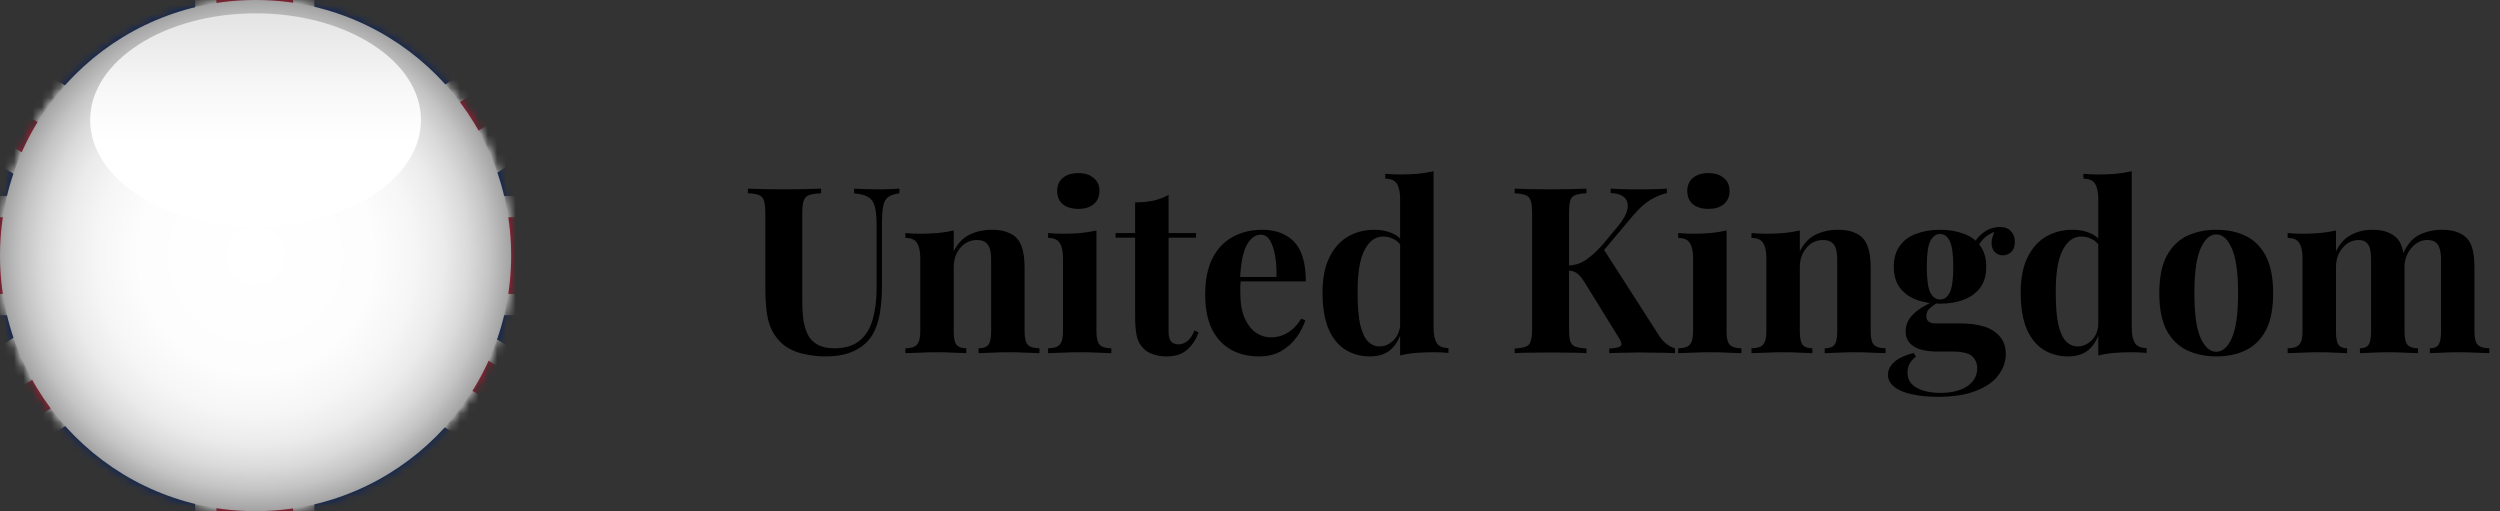<?xml version="1.0" encoding="UTF-8"?> <svg xmlns="http://www.w3.org/2000/svg" width="269" height="55" viewBox="0 0 269 55" fill="none"><rect x="0" y="0" width="269" height="55" fill="#333333" stroke="none"/><path d="M96.775 20.3V20.8C96.242 20.867 95.833 21.008 95.55 21.225C95.283 21.425 95.108 21.75 95.025 22.2C94.942 22.65 94.9 23.283 94.9 24.1V30.725C94.9 31.808 94.825 32.8 94.675 33.7C94.525 34.6 94.258 35.375 93.875 36.025C93.442 36.742 92.808 37.308 91.975 37.725C91.142 38.142 90.083 38.35 88.8 38.35C88.033 38.35 87.25 38.258 86.45 38.075C85.65 37.908 84.933 37.583 84.3 37.1C83.767 36.65 83.358 36.142 83.075 35.575C82.792 35.008 82.6 34.342 82.5 33.575C82.4 32.792 82.35 31.867 82.35 30.8V22.95C82.35 22.333 82.3 21.883 82.2 21.6C82.117 21.3 81.942 21.1 81.675 21C81.408 20.883 81.008 20.817 80.475 20.8V20.3C80.892 20.317 81.45 20.333 82.15 20.35C82.867 20.367 83.608 20.375 84.375 20.375C85.142 20.375 85.875 20.367 86.575 20.35C87.292 20.333 87.883 20.317 88.35 20.3V20.8C87.783 20.817 87.35 20.883 87.05 21C86.767 21.1 86.575 21.3 86.475 21.6C86.375 21.883 86.325 22.333 86.325 22.95V32.375C86.325 33.208 86.375 33.95 86.475 34.6C86.592 35.233 86.775 35.767 87.025 36.2C87.292 36.617 87.65 36.933 88.1 37.15C88.55 37.367 89.108 37.475 89.775 37.475C90.942 37.475 91.85 37.2 92.5 36.65C93.167 36.1 93.633 35.342 93.9 34.375C94.183 33.392 94.325 32.267 94.325 31V24.4C94.325 23.483 94.267 22.783 94.15 22.3C94.033 21.8 93.8 21.442 93.45 21.225C93.117 21.008 92.6 20.867 91.9 20.8V20.3C92.217 20.317 92.633 20.333 93.15 20.35C93.667 20.367 94.15 20.375 94.6 20.375C95 20.375 95.392 20.367 95.775 20.35C96.175 20.333 96.508 20.317 96.775 20.3ZM106.721 24.725C107.421 24.725 107.988 24.817 108.421 25C108.871 25.167 109.221 25.4 109.471 25.7C109.738 26.017 109.93 26.425 110.046 26.925C110.18 27.425 110.246 28.1 110.246 28.95V35.675C110.246 36.375 110.363 36.85 110.596 37.1C110.846 37.35 111.263 37.475 111.846 37.475V38C111.53 37.983 111.055 37.967 110.421 37.95C109.788 37.917 109.163 37.9 108.546 37.9C107.913 37.9 107.288 37.917 106.671 37.95C106.071 37.967 105.613 37.983 105.296 38V37.475C105.796 37.475 106.146 37.35 106.346 37.1C106.546 36.85 106.646 36.375 106.646 35.675V27.9C106.646 27.483 106.605 27.125 106.521 26.825C106.438 26.508 106.288 26.267 106.071 26.1C105.855 25.917 105.53 25.825 105.096 25.825C104.646 25.825 104.23 25.95 103.846 26.2C103.48 26.45 103.18 26.8 102.946 27.25C102.73 27.683 102.621 28.175 102.621 28.725V35.675C102.621 36.375 102.721 36.85 102.921 37.1C103.138 37.35 103.488 37.475 103.971 37.475V38C103.671 37.983 103.23 37.967 102.646 37.95C102.08 37.917 101.488 37.9 100.871 37.9C100.238 37.9 99.588 37.917 98.921 37.95C98.255 37.967 97.755 37.983 97.421 38V37.475C98.005 37.475 98.413 37.35 98.646 37.1C98.896 36.85 99.021 36.375 99.021 35.675V27.8C99.021 27.05 98.905 26.5 98.671 26.15C98.455 25.783 98.038 25.6 97.421 25.6V25.075C97.955 25.125 98.471 25.15 98.971 25.15C99.671 25.15 100.321 25.125 100.921 25.075C101.538 25.008 102.105 24.917 102.621 24.8V27.05C103.038 26.2 103.605 25.6 104.321 25.25C105.038 24.9 105.838 24.725 106.721 24.725ZM116.028 18.625C116.728 18.625 117.278 18.8 117.678 19.15C118.094 19.483 118.303 19.95 118.303 20.55C118.303 21.15 118.094 21.625 117.678 21.975C117.278 22.308 116.728 22.475 116.028 22.475C115.328 22.475 114.769 22.308 114.353 21.975C113.953 21.625 113.753 21.15 113.753 20.55C113.753 19.95 113.953 19.483 114.353 19.15C114.769 18.8 115.328 18.625 116.028 18.625ZM117.978 24.8V35.675C117.978 36.375 118.094 36.85 118.328 37.1C118.578 37.35 118.994 37.475 119.578 37.475V38C119.278 37.983 118.811 37.967 118.178 37.95C117.544 37.917 116.903 37.9 116.253 37.9C115.603 37.9 114.944 37.917 114.278 37.95C113.611 37.967 113.111 37.983 112.778 38V37.475C113.361 37.475 113.769 37.35 114.003 37.1C114.253 36.85 114.378 36.375 114.378 35.675V27.8C114.378 27.05 114.261 26.5 114.028 26.15C113.811 25.783 113.394 25.6 112.778 25.6V25.075C113.311 25.125 113.828 25.15 114.328 25.15C115.028 25.15 115.678 25.125 116.278 25.075C116.894 25.008 117.461 24.917 117.978 24.8ZM125.738 20.975V25.075H128.688V25.575H125.738V35.675C125.738 36.175 125.83 36.533 126.013 36.75C126.197 36.95 126.472 37.05 126.838 37.05C127.138 37.05 127.438 36.942 127.738 36.725C128.038 36.492 128.305 36.1 128.538 35.55L128.963 35.775C128.697 36.525 128.288 37.142 127.738 37.625C127.205 38.108 126.472 38.35 125.538 38.35C124.988 38.35 124.505 38.275 124.088 38.125C123.672 37.992 123.322 37.783 123.038 37.5C122.672 37.133 122.43 36.683 122.313 36.15C122.197 35.6 122.138 34.892 122.138 34.025V25.575H120.038V25.075H122.138V21.775C122.838 21.775 123.48 21.717 124.063 21.6C124.663 21.467 125.222 21.258 125.738 20.975ZM135.805 24.725C137.272 24.725 138.422 25.158 139.255 26.025C140.088 26.892 140.505 28.308 140.505 30.275H132.28L132.23 29.8H137.355C137.372 28.983 137.322 28.233 137.205 27.55C137.088 26.85 136.905 26.292 136.655 25.875C136.405 25.458 136.072 25.25 135.655 25.25C135.072 25.25 134.572 25.617 134.155 26.35C133.755 27.083 133.513 28.3 133.43 30L133.505 30.15C133.488 30.35 133.472 30.558 133.455 30.775C133.455 30.992 133.455 31.217 133.455 31.45C133.455 32.6 133.613 33.533 133.93 34.25C134.263 34.967 134.68 35.492 135.18 35.825C135.68 36.142 136.188 36.3 136.705 36.3C137.055 36.3 137.413 36.25 137.78 36.15C138.163 36.033 138.547 35.833 138.93 35.55C139.313 35.25 139.672 34.833 140.005 34.3L140.455 34.45C140.255 35.083 139.938 35.7 139.505 36.3C139.072 36.9 138.522 37.392 137.855 37.775C137.188 38.158 136.388 38.35 135.455 38.35C134.322 38.35 133.322 38.108 132.455 37.625C131.588 37.142 130.905 36.408 130.405 35.425C129.922 34.442 129.68 33.192 129.68 31.675C129.68 30.125 129.938 28.833 130.455 27.8C130.988 26.767 131.713 26 132.63 25.5C133.563 24.983 134.622 24.725 135.805 24.725ZM154.253 18.425V35.25C154.253 36 154.369 36.558 154.603 36.925C154.836 37.275 155.253 37.45 155.853 37.45V37.975C155.336 37.925 154.819 37.9 154.303 37.9C153.603 37.9 152.944 37.925 152.328 37.975C151.728 38.025 151.169 38.117 150.653 38.25V21.425C150.653 20.675 150.536 20.125 150.303 19.775C150.086 19.408 149.669 19.225 149.053 19.225V18.7C149.586 18.75 150.103 18.775 150.603 18.775C151.286 18.775 151.936 18.75 152.553 18.7C153.169 18.633 153.736 18.542 154.253 18.425ZM147.878 24.725C148.611 24.725 149.253 24.85 149.803 25.1C150.369 25.333 150.811 25.733 151.128 26.3L150.828 26.575C150.611 26.175 150.319 25.892 149.953 25.725C149.603 25.542 149.228 25.45 148.828 25.45C147.978 25.45 147.303 25.95 146.803 26.95C146.303 27.933 146.061 29.458 146.078 31.525C146.078 32.942 146.169 34.075 146.353 34.925C146.553 35.758 146.828 36.358 147.178 36.725C147.544 37.092 147.961 37.275 148.428 37.275C148.994 37.275 149.503 37.05 149.953 36.6C150.403 36.15 150.644 35.542 150.678 34.775L150.803 35.65C150.553 36.533 150.144 37.208 149.578 37.675C149.028 38.125 148.303 38.35 147.403 38.35C146.419 38.35 145.536 38.108 144.753 37.625C143.986 37.142 143.386 36.4 142.953 35.4C142.519 34.383 142.303 33.075 142.303 31.475C142.303 29.958 142.544 28.708 143.028 27.725C143.511 26.725 144.169 25.975 145.003 25.475C145.853 24.975 146.811 24.725 147.878 24.725ZM179.354 20.3V20.775C178.821 20.892 178.246 21.125 177.629 21.475C177.029 21.825 176.396 22.392 175.729 23.175L171.029 28.775L172.479 26.7L178.429 35.975C178.662 36.358 178.912 36.667 179.179 36.9C179.446 37.133 179.796 37.333 180.229 37.5V38C179.646 37.967 178.996 37.95 178.279 37.95C177.562 37.933 176.912 37.925 176.329 37.925C175.979 37.925 175.554 37.933 175.054 37.95C174.554 37.95 173.921 37.967 173.154 38V37.5C173.837 37.467 174.246 37.375 174.379 37.225C174.529 37.058 174.471 36.775 174.204 36.375L170.579 30.5C170.346 30.117 170.137 29.833 169.954 29.65C169.771 29.45 169.587 29.317 169.404 29.25C169.221 29.167 168.979 29.117 168.679 29.1V28.575C169.412 28.558 170.062 28.358 170.629 27.975C171.212 27.592 171.846 27.008 172.529 26.225L174.004 24.45C174.637 23.7 175.004 23.058 175.104 22.525C175.221 21.975 175.112 21.55 174.779 21.25C174.462 20.95 173.971 20.792 173.304 20.775V20.3C173.721 20.317 174.112 20.333 174.479 20.35C174.862 20.35 175.254 20.358 175.654 20.375C176.071 20.375 176.521 20.375 177.004 20.375C177.487 20.375 177.921 20.367 178.304 20.35C178.704 20.333 179.054 20.317 179.354 20.3ZM170.704 20.3V20.8C170.171 20.817 169.762 20.883 169.479 21C169.212 21.1 169.037 21.3 168.954 21.6C168.871 21.883 168.829 22.333 168.829 22.95V35.35C168.829 35.95 168.871 36.4 168.954 36.7C169.054 37 169.237 37.2 169.504 37.3C169.771 37.4 170.171 37.467 170.704 37.5V38C170.254 37.967 169.687 37.95 169.004 37.95C168.321 37.933 167.629 37.925 166.929 37.925C166.129 37.925 165.371 37.933 164.654 37.95C163.954 37.95 163.396 37.967 162.979 38V37.5C163.512 37.467 163.912 37.4 164.179 37.3C164.446 37.2 164.621 37 164.704 36.7C164.804 36.4 164.854 35.95 164.854 35.35V22.95C164.854 22.333 164.804 21.883 164.704 21.6C164.621 21.3 164.437 21.1 164.154 21C163.887 20.883 163.496 20.817 162.979 20.8V20.3C163.396 20.317 163.954 20.333 164.654 20.35C165.371 20.367 166.129 20.375 166.929 20.375C167.629 20.375 168.321 20.367 169.004 20.35C169.687 20.333 170.254 20.317 170.704 20.3ZM183.826 18.625C184.526 18.625 185.076 18.8 185.476 19.15C185.892 19.483 186.101 19.95 186.101 20.55C186.101 21.15 185.892 21.625 185.476 21.975C185.076 22.308 184.526 22.475 183.826 22.475C183.126 22.475 182.567 22.308 182.151 21.975C181.751 21.625 181.551 21.15 181.551 20.55C181.551 19.95 181.751 19.483 182.151 19.15C182.567 18.8 183.126 18.625 183.826 18.625ZM185.776 24.8V35.675C185.776 36.375 185.892 36.85 186.126 37.1C186.376 37.35 186.792 37.475 187.376 37.475V38C187.076 37.983 186.609 37.967 185.976 37.95C185.342 37.917 184.701 37.9 184.051 37.9C183.401 37.9 182.742 37.917 182.076 37.95C181.409 37.967 180.909 37.983 180.576 38V37.475C181.159 37.475 181.567 37.35 181.801 37.1C182.051 36.85 182.176 36.375 182.176 35.675V27.8C182.176 27.05 182.059 26.5 181.826 26.15C181.609 25.783 181.192 25.6 180.576 25.6V25.075C181.109 25.125 181.626 25.15 182.126 25.15C182.826 25.15 183.476 25.125 184.076 25.075C184.692 25.008 185.259 24.917 185.776 24.8ZM197.761 24.725C198.461 24.725 199.028 24.817 199.461 25C199.911 25.167 200.261 25.4 200.511 25.7C200.778 26.017 200.97 26.425 201.086 26.925C201.22 27.425 201.286 28.1 201.286 28.95V35.675C201.286 36.375 201.403 36.85 201.636 37.1C201.886 37.35 202.303 37.475 202.886 37.475V38C202.57 37.983 202.095 37.967 201.461 37.95C200.828 37.917 200.203 37.9 199.586 37.9C198.953 37.9 198.328 37.917 197.711 37.95C197.111 37.967 196.653 37.983 196.336 38V37.475C196.836 37.475 197.186 37.35 197.386 37.1C197.586 36.85 197.686 36.375 197.686 35.675V27.9C197.686 27.483 197.645 27.125 197.561 26.825C197.478 26.508 197.328 26.267 197.111 26.1C196.895 25.917 196.57 25.825 196.136 25.825C195.686 25.825 195.27 25.95 194.886 26.2C194.52 26.45 194.22 26.8 193.986 27.25C193.77 27.683 193.661 28.175 193.661 28.725V35.675C193.661 36.375 193.761 36.85 193.961 37.1C194.178 37.35 194.528 37.475 195.011 37.475V38C194.711 37.983 194.27 37.967 193.686 37.95C193.12 37.917 192.528 37.9 191.911 37.9C191.278 37.9 190.628 37.917 189.961 37.95C189.295 37.967 188.795 37.983 188.461 38V37.475C189.045 37.475 189.453 37.35 189.686 37.1C189.936 36.85 190.061 36.375 190.061 35.675V27.8C190.061 27.05 189.945 26.5 189.711 26.15C189.495 25.783 189.078 25.6 188.461 25.6V25.075C188.995 25.125 189.511 25.15 190.011 25.15C190.711 25.15 191.361 25.125 191.961 25.075C192.578 25.008 193.145 24.917 193.661 24.8V27.05C194.078 26.2 194.645 25.6 195.361 25.25C196.078 24.9 196.878 24.725 197.761 24.725ZM208.497 42.7C207.464 42.7 206.539 42.608 205.722 42.425C204.922 42.258 204.289 41.992 203.822 41.625C203.372 41.275 203.147 40.842 203.147 40.325C203.147 39.808 203.38 39.342 203.847 38.925C204.314 38.525 205.005 38.208 205.922 37.975L206.147 38.375C205.83 38.625 205.597 38.892 205.447 39.175C205.314 39.475 205.247 39.783 205.247 40.1C205.247 40.8 205.564 41.333 206.197 41.7C206.847 42.083 207.722 42.275 208.822 42.275C209.572 42.275 210.239 42.175 210.822 41.975C211.422 41.775 211.889 41.475 212.222 41.075C212.572 40.675 212.747 40.183 212.747 39.6C212.747 39.1 212.564 38.675 212.197 38.325C211.83 37.992 211.097 37.825 209.997 37.825H208.447C207.764 37.825 207.164 37.75 206.647 37.6C206.147 37.45 205.755 37.217 205.472 36.9C205.189 36.567 205.047 36.15 205.047 35.65C205.047 34.95 205.322 34.333 205.872 33.8C206.422 33.267 207.239 32.767 208.322 32.3L208.572 32.5C208.255 32.7 207.955 32.917 207.672 33.15C207.405 33.367 207.272 33.65 207.272 34C207.272 34.533 207.605 34.8 208.272 34.8H210.997C211.914 34.8 212.73 34.908 213.447 35.125C214.18 35.342 214.755 35.7 215.172 36.2C215.605 36.683 215.822 37.317 215.822 38.1C215.822 38.917 215.555 39.675 215.022 40.375C214.505 41.075 213.705 41.633 212.622 42.05C211.539 42.483 210.164 42.7 208.497 42.7ZM208.747 32.675C207.797 32.675 206.947 32.533 206.197 32.25C205.447 31.967 204.855 31.533 204.422 30.95C203.989 30.367 203.772 29.617 203.772 28.7C203.772 27.783 203.989 27.033 204.422 26.45C204.855 25.85 205.447 25.417 206.197 25.15C206.947 24.867 207.797 24.725 208.747 24.725C209.697 24.725 210.547 24.867 211.297 25.15C212.047 25.417 212.639 25.85 213.072 26.45C213.505 27.033 213.722 27.783 213.722 28.7C213.722 29.617 213.505 30.367 213.072 30.95C212.639 31.533 212.047 31.967 211.297 32.25C210.547 32.533 209.697 32.675 208.747 32.675ZM208.747 32.225C209.197 32.225 209.547 31.975 209.797 31.475C210.047 30.958 210.172 30.033 210.172 28.7C210.172 27.367 210.047 26.45 209.797 25.95C209.547 25.433 209.197 25.175 208.747 25.175C208.314 25.175 207.964 25.433 207.697 25.95C207.447 26.45 207.322 27.367 207.322 28.7C207.322 30.033 207.447 30.958 207.697 31.475C207.964 31.975 208.314 32.225 208.747 32.225ZM212.647 26.875L212.147 26.7C212.397 26.05 212.797 25.508 213.347 25.075C213.914 24.642 214.522 24.425 215.172 24.425C215.705 24.425 216.105 24.575 216.372 24.875C216.655 25.158 216.797 25.533 216.797 26C216.797 26.5 216.664 26.875 216.397 27.125C216.13 27.358 215.83 27.475 215.497 27.475C215.214 27.475 214.947 27.375 214.697 27.175C214.464 26.975 214.33 26.675 214.297 26.275C214.264 25.858 214.405 25.325 214.722 24.675L214.897 24.825C214.264 25.058 213.789 25.333 213.472 25.65C213.155 25.95 212.88 26.358 212.647 26.875ZM229.375 18.425V35.25C229.375 36 229.491 36.558 229.725 36.925C229.958 37.275 230.375 37.45 230.975 37.45V37.975C230.458 37.925 229.941 37.9 229.425 37.9C228.725 37.9 228.066 37.925 227.45 37.975C226.85 38.025 226.291 38.117 225.775 38.25V21.425C225.775 20.675 225.658 20.125 225.425 19.775C225.208 19.408 224.791 19.225 224.175 19.225V18.7C224.708 18.75 225.225 18.775 225.725 18.775C226.408 18.775 227.058 18.75 227.675 18.7C228.291 18.633 228.858 18.542 229.375 18.425ZM223 24.725C223.733 24.725 224.375 24.85 224.925 25.1C225.491 25.333 225.933 25.733 226.25 26.3L225.95 26.575C225.733 26.175 225.441 25.892 225.075 25.725C224.725 25.542 224.35 25.45 223.95 25.45C223.1 25.45 222.425 25.95 221.925 26.95C221.425 27.933 221.183 29.458 221.2 31.525C221.2 32.942 221.291 34.075 221.475 34.925C221.675 35.758 221.95 36.358 222.3 36.725C222.666 37.092 223.083 37.275 223.55 37.275C224.116 37.275 224.625 37.05 225.075 36.6C225.525 36.15 225.766 35.542 225.8 34.775L225.925 35.65C225.675 36.533 225.266 37.208 224.7 37.675C224.15 38.125 223.425 38.35 222.525 38.35C221.541 38.35 220.658 38.108 219.875 37.625C219.108 37.142 218.508 36.4 218.075 35.4C217.641 34.383 217.425 33.075 217.425 31.475C217.425 29.958 217.666 28.708 218.15 27.725C218.633 26.725 219.291 25.975 220.125 25.475C220.975 24.975 221.933 24.725 223 24.725ZM238.466 24.725C239.683 24.725 240.749 24.95 241.666 25.4C242.583 25.85 243.299 26.575 243.816 27.575C244.333 28.575 244.591 29.9 244.591 31.55C244.591 33.2 244.333 34.525 243.816 35.525C243.299 36.508 242.583 37.225 241.666 37.675C240.749 38.125 239.683 38.35 238.466 38.35C237.283 38.35 236.224 38.125 235.291 37.675C234.374 37.225 233.649 36.508 233.116 35.525C232.599 34.525 232.341 33.2 232.341 31.55C232.341 29.9 232.599 28.575 233.116 27.575C233.649 26.575 234.374 25.85 235.291 25.4C236.224 24.95 237.283 24.725 238.466 24.725ZM238.466 25.225C237.799 25.225 237.241 25.725 236.791 26.725C236.341 27.708 236.116 29.317 236.116 31.55C236.116 33.783 236.341 35.392 236.791 36.375C237.241 37.358 237.799 37.85 238.466 37.85C239.149 37.85 239.708 37.358 240.141 36.375C240.591 35.392 240.816 33.783 240.816 31.55C240.816 29.317 240.591 27.708 240.141 26.725C239.708 25.725 239.149 25.225 238.466 25.225ZM255.227 24.725C255.927 24.725 256.493 24.817 256.927 25C257.36 25.167 257.71 25.4 257.977 25.7C258.243 26.017 258.435 26.433 258.552 26.95C258.668 27.45 258.727 28.117 258.727 28.95V35.675C258.727 36.375 258.835 36.85 259.052 37.1C259.268 37.35 259.643 37.475 260.177 37.475V38C259.877 37.983 259.418 37.967 258.802 37.95C258.202 37.917 257.61 37.9 257.027 37.9C256.427 37.9 255.835 37.917 255.252 37.95C254.668 37.967 254.227 37.983 253.927 38V37.475C254.377 37.475 254.685 37.35 254.852 37.1C255.035 36.85 255.127 36.375 255.127 35.675V27.9C255.127 27.483 255.093 27.125 255.027 26.825C254.96 26.508 254.827 26.267 254.627 26.1C254.443 25.917 254.16 25.825 253.777 25.825C253.343 25.825 252.943 25.95 252.577 26.2C252.21 26.45 251.91 26.8 251.677 27.25C251.46 27.683 251.352 28.175 251.352 28.725V35.675C251.352 36.375 251.443 36.85 251.627 37.1C251.81 37.35 252.118 37.475 252.552 37.475V38C252.285 37.983 251.868 37.967 251.302 37.95C250.752 37.917 250.185 37.9 249.602 37.9C248.968 37.9 248.318 37.917 247.652 37.95C246.985 37.967 246.485 37.983 246.152 38V37.475C246.735 37.475 247.143 37.35 247.377 37.1C247.627 36.85 247.752 36.375 247.752 35.675V27.8C247.752 27.05 247.635 26.5 247.402 26.15C247.185 25.783 246.768 25.6 246.152 25.6V25.075C246.685 25.125 247.202 25.15 247.702 25.15C248.402 25.15 249.052 25.125 249.652 25.075C250.268 25.008 250.835 24.917 251.352 24.8V27.05C251.752 26.217 252.293 25.625 252.977 25.275C253.66 24.908 254.41 24.725 255.227 24.725ZM262.752 24.725C263.452 24.725 264.018 24.817 264.452 25C264.885 25.167 265.235 25.4 265.502 25.7C265.768 26.017 265.96 26.433 266.077 26.95C266.193 27.45 266.252 28.117 266.252 28.95V35.675C266.252 36.375 266.368 36.85 266.602 37.1C266.852 37.35 267.268 37.475 267.852 37.475V38C267.535 37.983 267.06 37.967 266.427 37.95C265.793 37.917 265.168 37.9 264.552 37.9C263.952 37.9 263.36 37.917 262.777 37.95C262.193 37.967 261.752 37.983 261.452 38V37.475C261.902 37.475 262.21 37.35 262.377 37.1C262.56 36.85 262.652 36.375 262.652 35.675V27.9C262.652 27.483 262.61 27.125 262.527 26.825C262.46 26.508 262.318 26.267 262.102 26.1C261.902 25.917 261.585 25.825 261.152 25.825C260.718 25.825 260.318 25.958 259.952 26.225C259.585 26.492 259.285 26.85 259.052 27.3C258.835 27.75 258.718 28.25 258.702 28.8L258.577 27.275C259.027 26.275 259.618 25.6 260.352 25.25C261.102 24.9 261.902 24.725 262.752 24.725Z" fill="black"></path><mask id="mask0_6392_8520" style="mask-type:luminance" maskUnits="userSpaceOnUse" x="0" y="0" width="55" height="55"><path d="M27.5 55C42.688 55 55 42.688 55 27.5C55 12.312 42.688 0 27.5 0C12.312 0 0 12.312 0 27.5C0 42.688 12.312 55 27.5 55Z" fill="white"></path></mask><g mask="url(#mask0_6392_8520)"><path d="M73.245 0H-18.422V55.001H73.245V0Z" fill="#012169"></path><path d="M33.826 0H20.992V55.001H33.826V0Z" fill="white"></path><path d="M73.245 21.084H-18.422V33.917H73.245V21.084Z" fill="white"></path><path d="M73.245 23.375H-18.422V31.625H73.245V23.375Z" fill="#C8102E"></path><path d="M31.539 0H23.289V55.001H31.539V0Z" fill="#C8102E"></path><path d="M20.995 33.917V36.825L-7.168 55.001H-18.422V49.169L5.212 33.917H20.995Z" fill="white"></path><path d="M20.995 33.917L-11.671 55.001H-18.422V54.992L14.234 33.917H20.995Z" fill="#C8102E"></path><path d="M73.245 47.946V55.001H63.462L33.828 37.898V33.917H48.938L73.245 47.946Z" fill="white"></path><path d="M73.244 50.766V54.999L36.719 33.917H44.052L73.244 50.766Z" fill="#C8102E"></path><path d="M73.249 0V5.838L49.615 21.084H33.828L33.832 21.082V18.176L62.005 0H73.249Z" fill="white"></path><path d="M73.249 0V0.015L40.591 21.084H33.828L33.832 21.082L66.511 0H73.249Z" fill="#C8102E"></path><path d="M20.995 17.312V21.084H5.588L-18.422 7.139V0H-8.813L20.995 17.312Z" fill="white"></path><path d="M17.75 21.084H10.45L-18.422 4.316V0.075L17.75 21.084Z" fill="#C8102E"></path></g><g style="mix-blend-mode:multiply"><path d="M27.5 55C42.688 55 55 42.688 55 27.5C55 12.312 42.688 0 27.5 0C12.312 0 0 12.312 0 27.5C0 42.688 12.312 55 27.5 55Z" fill="url(#paint0_radial_6392_8520)"></path><path d="M27.5 24.387C37.328 24.387 45.296 19.249 45.296 12.912C45.296 6.574 37.328 1.436 27.5 1.436C17.671 1.436 9.703 6.574 9.703 12.912C9.703 19.249 17.671 24.387 27.5 24.387Z" fill="url(#paint1_linear_6392_8520)"></path></g><defs><radialGradient id="paint0_radial_6392_8520" cx="0" cy="0" r="1" gradientUnits="userSpaceOnUse" gradientTransform="translate(27.5 27.5) rotate(177.09) scale(29.538 29.538)"><stop stop-color="white"></stop><stop offset="0.425" stop-color="#FDFDFD"></stop><stop offset="0.578" stop-color="#F6F6F6"></stop><stop offset="0.687" stop-color="#EBEBEB"></stop><stop offset="0.775" stop-color="#DADADA"></stop><stop offset="0.851" stop-color="#C4C4C4"></stop><stop offset="0.918" stop-color="#A8A8A8"></stop><stop offset="0.977" stop-color="#898989"></stop><stop offset="1" stop-color="#7A7A7A"></stop></radialGradient><linearGradient id="paint1_linear_6392_8520" x1="27.5" y1="15.158" x2="27.5" y2="-7.794" gradientUnits="userSpaceOnUse"><stop stop-color="white"></stop><stop offset="0.251" stop-color="#F7F7F7"></stop><stop offset="0.641" stop-color="#E1E1E1"></stop><stop offset="1" stop-color="#C7C7C7"></stop></linearGradient></defs></svg> 